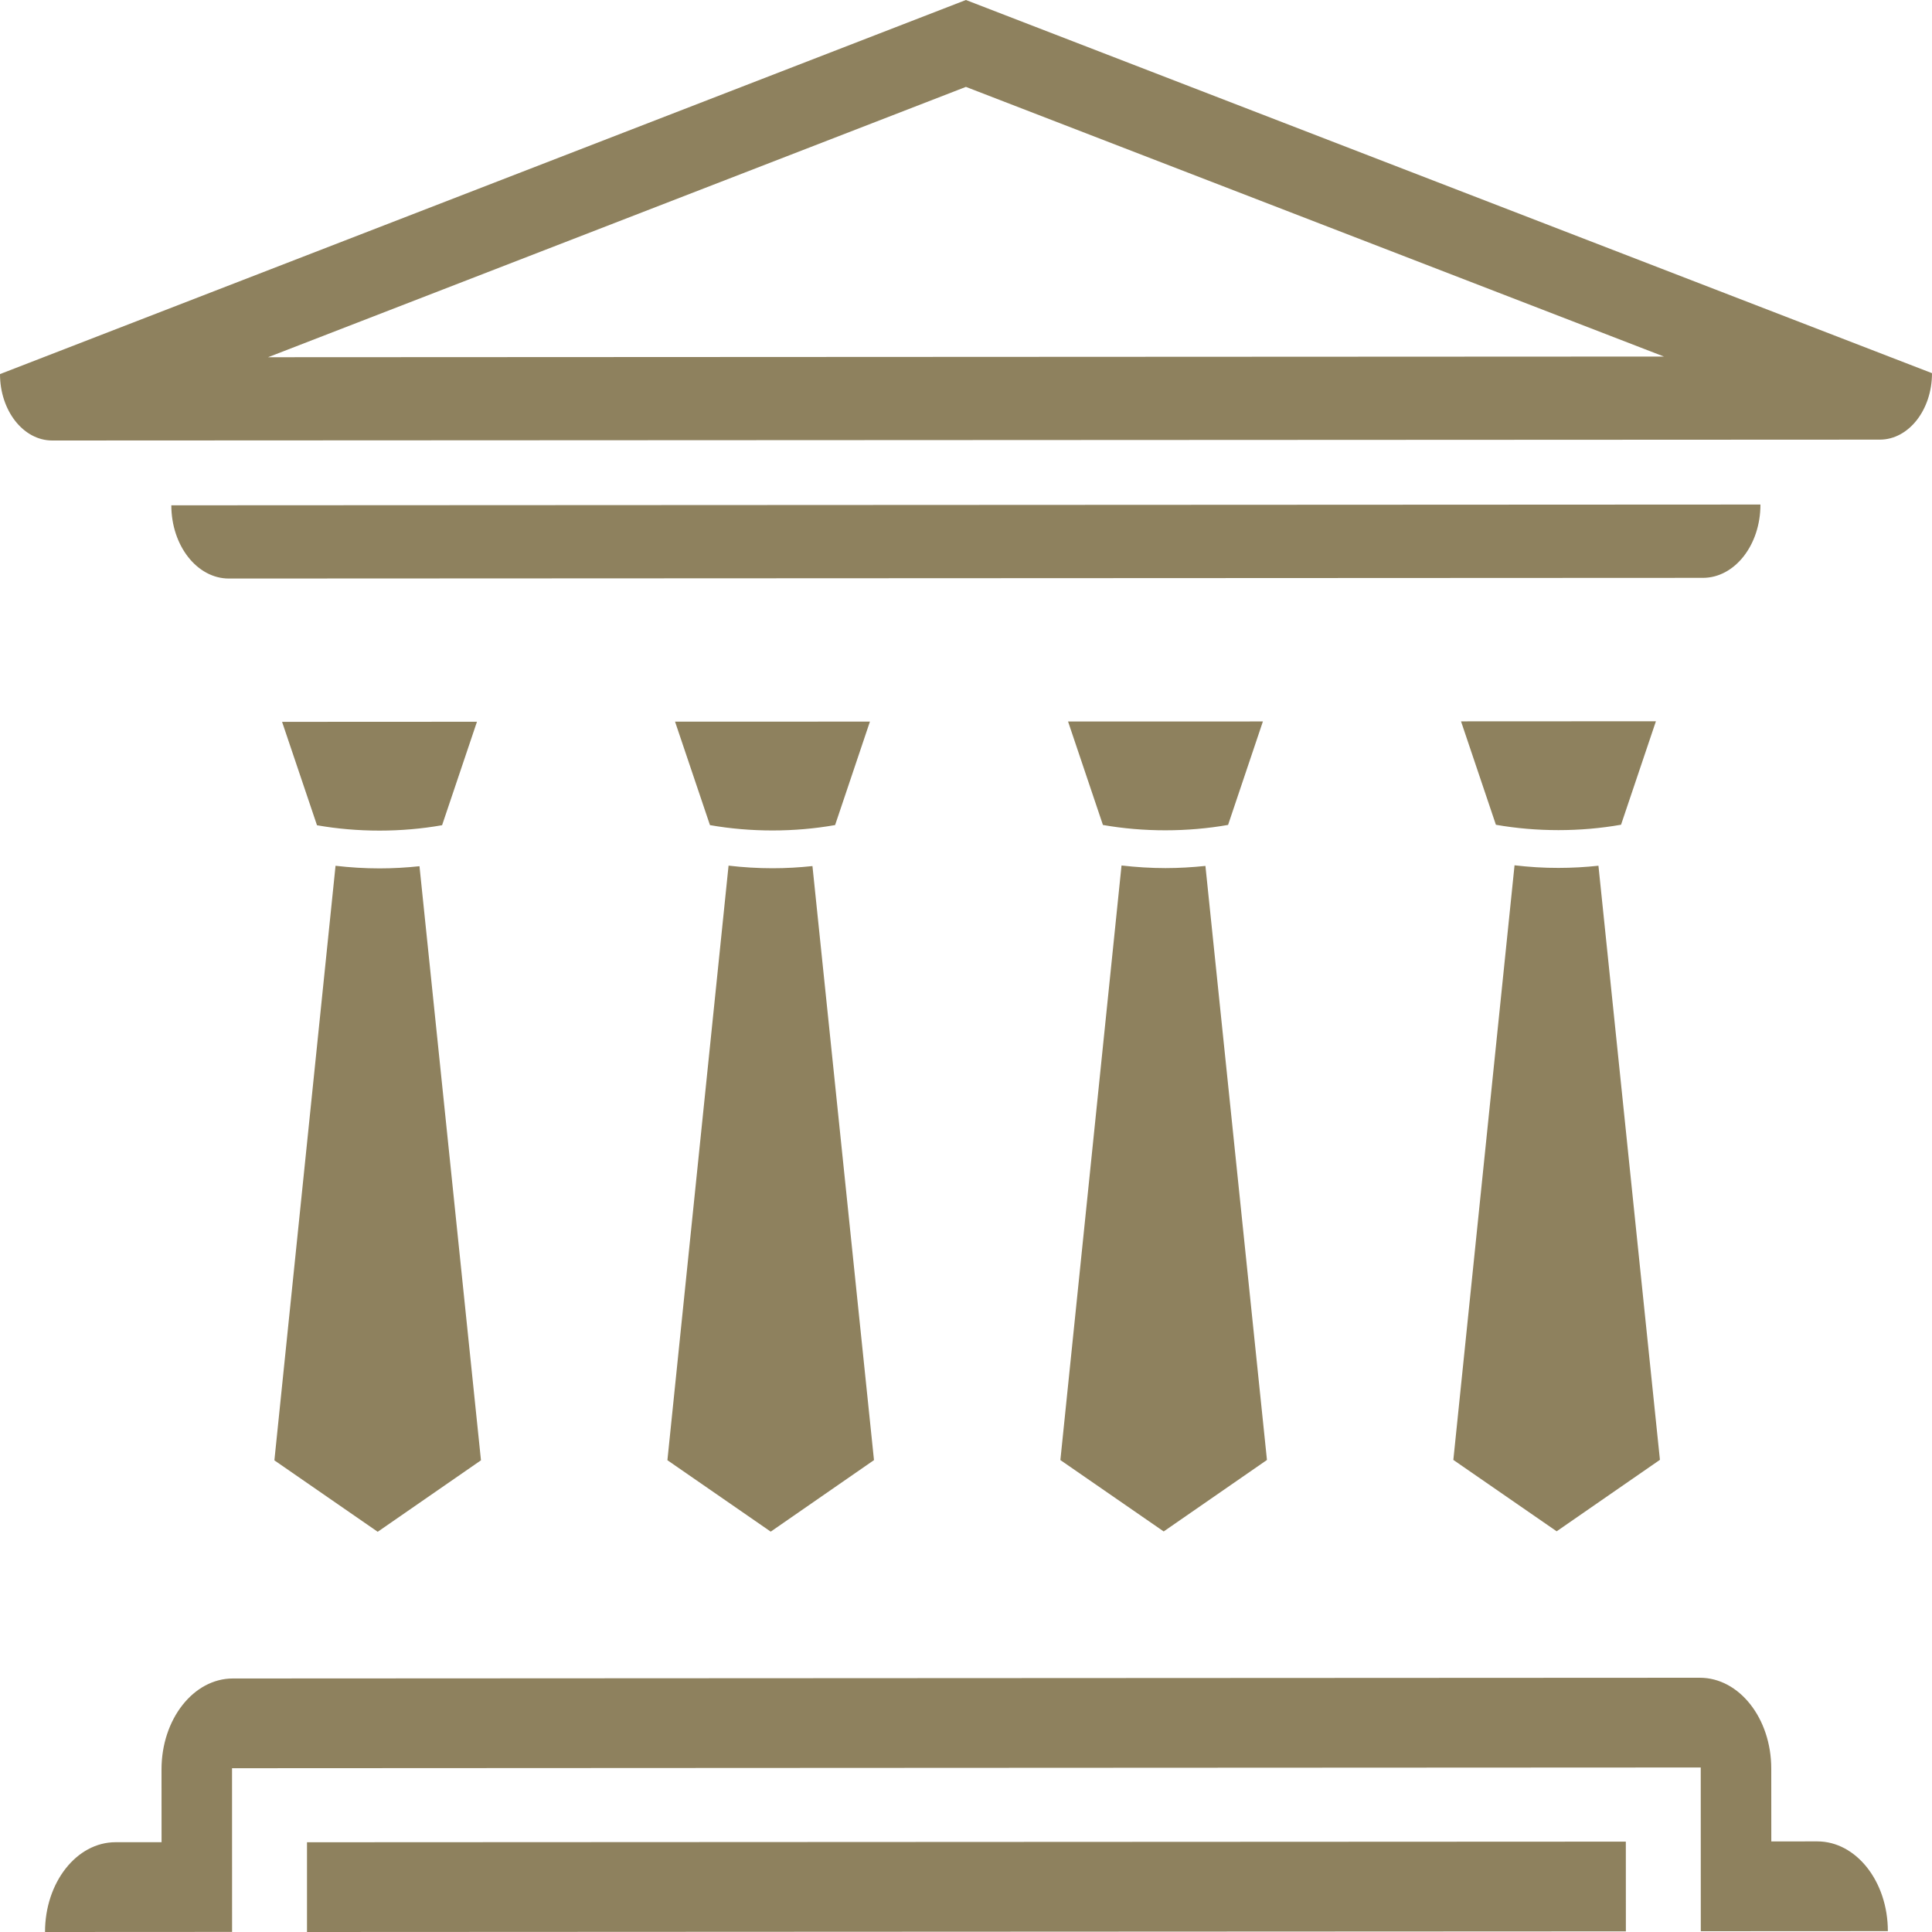 <svg width="40" height="40" viewBox="0 0 40 40" fill="none" xmlns="http://www.w3.org/2000/svg">
<path d="M22.835 17.08C23.675 17.228 24.586 17.227 25.426 17.079L26.147 14.937L22.113 14.938L22.835 17.08ZM24.957 17.928L26.231 30.227L24.093 31.707L21.954 30.229L23.22 17.919C23.52 17.953 23.824 17.973 24.131 17.973C24.409 17.973 24.685 17.956 24.957 17.928ZM30.971 17.076C31.812 17.224 32.722 17.224 33.562 17.075L34.284 14.933L30.249 14.935L30.971 17.076ZM33.094 17.924L34.367 30.224L32.229 31.704L30.09 30.226L31.357 17.915C31.656 17.95 31.96 17.97 32.267 17.969C32.545 17.969 32.822 17.953 33.094 17.924ZM14.699 17.083C15.539 17.231 16.45 17.231 17.29 17.082L18.011 14.94L13.976 14.941L14.699 17.083ZM16.821 17.931L18.095 30.23L15.957 31.711L13.818 30.232L15.084 17.922C15.383 17.957 15.688 17.976 15.995 17.976C16.273 17.976 16.549 17.96 16.821 17.931ZM6.563 17.086C7.403 17.234 8.313 17.234 9.153 17.085L9.875 14.943L5.84 14.945L6.563 17.086ZM8.685 17.934L9.958 30.234L7.82 31.714L5.681 30.235L6.947 17.925C7.247 17.96 7.551 17.979 7.858 17.979C8.137 17.979 8.412 17.963 8.685 17.934Z" fill="#8E815E"/>
<path d="M5.55 7.396L34.45 7.382L19.998 1.799L5.55 7.396ZM0 7.745L19.998 0L40 7.726V7.727C40 8.486 39.517 9.102 38.92 9.102L1.081 9.12C0.484 9.12 0 8.504 0 7.745ZM36.448 10.446L3.547 10.462C3.548 11.3 4.082 11.979 4.74 11.978L35.256 11.964C35.915 11.964 36.449 11.284 36.448 10.446ZM33.662 39.987L33.661 38.129L6.356 38.142L6.356 40L33.662 39.987ZM0.932 40C0.932 38.974 1.585 38.142 2.392 38.141L3.345 38.141L3.344 36.633C3.344 35.594 4.006 34.751 4.822 34.751L35.193 34.736C36.01 34.736 36.672 35.578 36.672 36.617L36.673 38.125L37.625 38.124C38.432 38.124 39.086 38.956 39.086 39.982L35.213 39.984L35.212 36.594L4.804 36.609L4.805 39.998L0.932 40Z" fill="#8E815E"/>
</svg>
